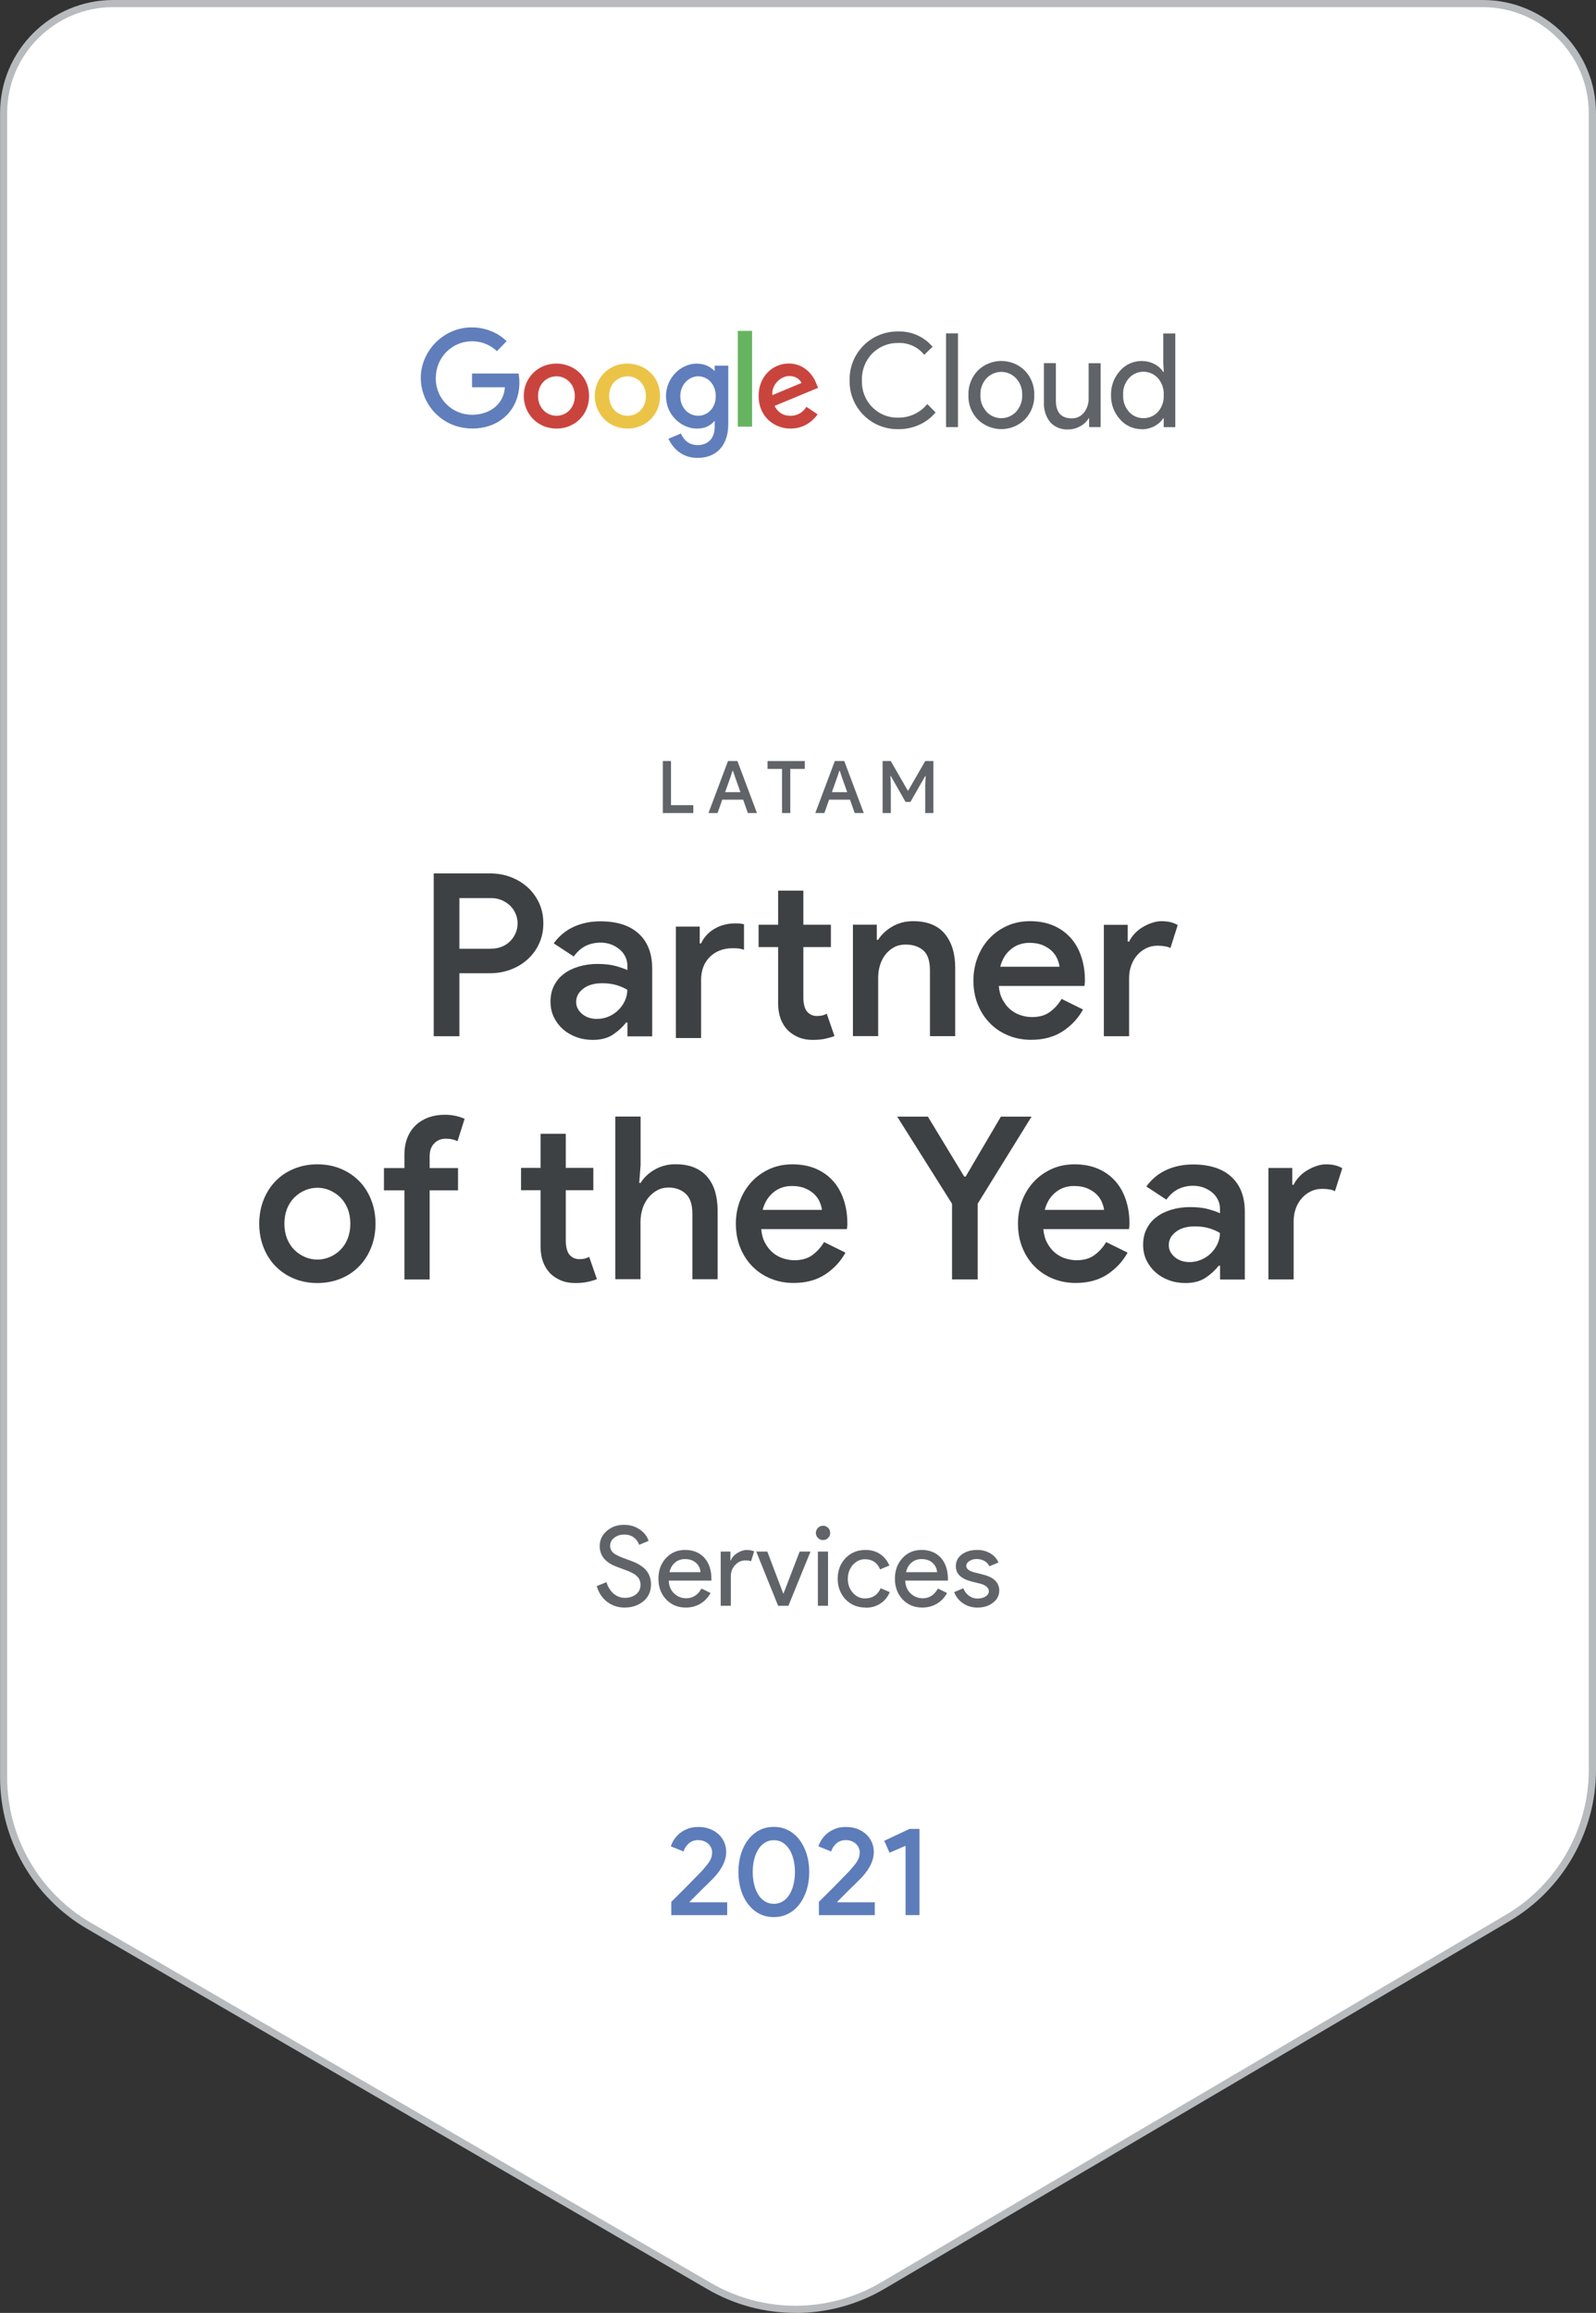 <svg xmlns="http://www.w3.org/2000/svg" id="Layer_2" data-name="Layer 2" viewBox="0 0 223.18 323.42"><rect x="0" y="0" width="223.18" height="323.42" fill="#333333" stroke="none"/><defs><style>      .cls-1 {        fill: #b7bbbe;      }      .cls-1, .cls-2, .cls-3, .cls-4, .cls-5, .cls-6, .cls-7, .cls-8, .cls-9, .cls-10 {        stroke-width: 0px;      }      .cls-2 {        fill: #606468;      }      .cls-3 {        fill: #3e4143;      }      .cls-4 {        fill: #66b460;      }      .cls-5 {        fill: #5d7cba;      }      .cls-6 {        fill: #ca443e;      }      .cls-7 {        fill: #ebc447;      }      .cls-8 {        fill: #607ebb;      }      .cls-9 {        fill: #fff;      }      .cls-10 {        fill: #606469;      }    </style></defs><g id="Layer_1-2" data-name="Layer 1"><g><g><path class="cls-9" d="M.5,15.83v232.7c0,8.56,4.55,16.47,11.95,20.76l86.73,50.38c7.5,4.36,16.76,4.33,24.24-.07l87.42-51.42c7.33-4.31,11.84-12.19,11.84-20.7V15.83c0-8.47-6.86-15.33-15.33-15.33H15.83C7.36.5.5,7.36.5,15.83Z"></path><path class="cls-1" d="M111.25,323.42c-4.26,0-8.51-1.1-12.31-3.31l-86.73-50.38c-7.53-4.37-12.2-12.49-12.2-21.2V15.83C0,7.1,7.1,0,15.83,0h191.52c8.73,0,15.83,7.1,15.83,15.83v231.66c0,8.65-4.63,16.74-12.08,21.13l-87.42,51.43c-3.83,2.25-8.13,3.38-12.43,3.38ZM15.83,1C7.65,1,1,7.65,1,15.83v232.7c0,8.35,4.48,16.14,11.7,20.33l86.73,50.38c7.33,4.26,16.42,4.23,23.73-.06l87.42-51.43c7.15-4.21,11.59-11.97,11.59-20.27V15.83c0-8.18-6.65-14.83-14.83-14.83H15.83Z"></path></g><g><path class="cls-3" d="M60.65,144.89v-22.76h7.88c1.02,0,1.98.17,2.88.51s1.69.82,2.37,1.43c.68.62,1.21,1.35,1.61,2.21s.59,1.81.59,2.85-.2,1.95-.59,2.81-.93,1.59-1.61,2.21c-.68.61-1.47,1.09-2.37,1.43-.9.34-1.86.51-2.88.51h-4.29v8.81h-3.59ZM68.63,132.66c.59,0,1.12-.1,1.59-.3.47-.2.86-.47,1.18-.81.32-.34.56-.72.73-1.14.17-.42.25-.85.25-1.27,0-.45-.08-.88-.25-1.3-.17-.42-.41-.8-.73-1.13-.32-.33-.71-.6-1.18-.81-.47-.21-1-.32-1.59-.32h-4.39v7.09h4.39Z"></path><path class="cls-3" d="M87.73,142.99h-.19c-.47.62-1.07,1.17-1.81,1.67-.74.5-1.68.75-2.83.75-.83,0-1.6-.13-2.32-.4-.72-.26-1.35-.64-1.88-1.11-.53-.48-.95-1.04-1.26-1.69-.31-.65-.46-1.36-.46-2.15,0-.83.16-1.57.49-2.22.33-.66.78-1.21,1.37-1.65.58-.45,1.28-.79,2.08-1.03.8-.24,1.67-.37,2.61-.37,1.04,0,1.91.1,2.61.3s1.23.39,1.59.56v-.6c0-.47-.1-.9-.3-1.3-.2-.4-.48-.75-.83-1.03s-.75-.51-1.19-.67c-.45-.16-.91-.24-1.4-.24-.78,0-1.49.15-2.11.46-.63.31-1.18.8-1.67,1.48l-2.8-1.84c.74-1.02,1.66-1.79,2.77-2.3s2.35-.78,3.75-.78c2.31,0,4.1.57,5.36,1.72s1.89,2.78,1.89,4.9v9.47h-3.46v-1.91ZM87.73,138.41c-.47-.28-.99-.5-1.56-.67-.57-.17-1.23-.25-1.97-.25-1.1,0-1.98.25-2.64.76-.66.51-.99,1.12-.99,1.84,0,.38.08.71.25,1s.39.54.65.75c.27.21.57.37.92.48.35.11.71.16,1.07.16.57,0,1.12-.11,1.64-.33s.97-.52,1.35-.89c.38-.37.69-.8.92-1.29.23-.49.35-1.01.35-1.56Z"></path><path class="cls-3" d="M97.84,131.92h.19c.42-.89,1.07-1.58,1.92-2.07.86-.49,1.81-.73,2.85-.73.34,0,.59.01.75.03.16.02.32.05.49.1v3.56c-.23-.08-.46-.14-.68-.17-.22-.03-.51-.05-.87-.05-1.33,0-2.41.41-3.23,1.22-.82.82-1.22,1.89-1.22,3.23v8.11h-3.53v-15.58h3.34v2.35ZM108.81,132.43h-2.73v-3.12h2.73v-4.77h3.53v4.77h3.85v3.12h-3.85v7.12c0,.39.04.75.13,1.08.08.33.21.6.38.82.36.41.82.62,1.37.62.34,0,.6-.03.79-.08.19-.05.39-.13.6-.24l1.08,3.12c-.45.17-.91.3-1.4.4-.49.1-1.04.14-1.65.14-.74,0-1.4-.12-1.97-.36s-1.07-.56-1.49-.97c-.91-.93-1.37-2.19-1.37-3.79v-7.85Z"></path><path class="cls-3" d="M122.6,131.42h.19c.47-.74,1.13-1.36,1.99-1.86.86-.5,1.83-.75,2.91-.75,1.97,0,3.44.59,4.42,1.76.97,1.18,1.46,2.74,1.46,4.69v9.63h-3.53v-9.16c0-1.36-.31-2.3-.94-2.84-.63-.54-1.45-.81-2.46-.81-.62,0-1.16.13-1.62.38-.47.25-.87.6-1.21,1.03-.34.43-.59.93-.76,1.49-.17.56-.25,1.15-.25,1.76v8.14h-3.53v-15.58h3.34v2.1Z"></path><path class="cls-3" d="M151.44,141.17c-.66,1.21-1.59,2.21-2.8,3.02-1.21.8-2.69,1.21-4.45,1.21-1.17,0-2.24-.21-3.23-.62-.99-.41-1.84-.99-2.56-1.73-.72-.74-1.28-1.62-1.68-2.62-.4-1.01-.6-2.11-.6-3.32,0-1.12.19-2.19.57-3.19.38-1.01.92-1.89,1.61-2.64s1.52-1.35,2.5-1.8c.97-.45,2.06-.67,3.24-.67s2.28.2,3.23.6c.94.4,1.74.96,2.4,1.68s1.16,1.59,1.51,2.61c.35,1.02.53,2.13.53,3.34v.29c-.02.11-.03.2-.03.29-.02.08-.03.17-.03.25h-11.98c.06.74.24,1.39.54,1.94s.66,1.01,1.1,1.37c.43.36.92.63,1.45.79.53.17,1.05.25,1.56.25,1.02,0,1.85-.24,2.51-.73.66-.49,1.2-1.09,1.62-1.81l3.02,1.49ZM148.16,135.17c-.04-.32-.14-.67-.3-1.06-.16-.39-.4-.75-.73-1.08s-.75-.61-1.27-.84c-.52-.23-1.15-.35-1.89-.35-1.02,0-1.89.3-2.62.91-.73.6-1.22,1.42-1.48,2.43h8.3Z"></path><path class="cls-3" d="M154.36,129.32h3.34v2.35h.19c.19-.4.45-.78.78-1.13.33-.35.7-.65,1.11-.89.41-.25.85-.45,1.3-.6.46-.16.9-.24,1.32-.24.51,0,.94.05,1.3.14.36.1.69.23.99.4l-1.02,3.21c-.23-.11-.49-.19-.78-.24s-.63-.08-1.03-.08c-.57,0-1.1.12-1.57.35-.48.23-.9.55-1.26.96s-.64.88-.84,1.44-.3,1.14-.3,1.76v8.15h-3.53v-15.58Z"></path><path class="cls-3" d="M44.38,162.81c1.19,0,2.28.21,3.27.62s1.85.99,2.58,1.73,1.28,1.62,1.68,2.64c.4,1.02.6,2.12.6,3.31s-.2,2.29-.6,3.31c-.4,1.02-.96,1.9-1.68,2.64-.72.74-1.58,1.32-2.58,1.73s-2.09.62-3.27.62-2.28-.21-3.27-.62-1.85-.99-2.58-1.73c-.72-.74-1.28-1.62-1.68-2.64-.4-1.02-.6-2.12-.6-3.31s.2-2.29.6-3.31c.4-1.02.96-1.9,1.68-2.64s1.58-1.32,2.58-1.73,2.09-.62,3.27-.62ZM44.38,176.13c.59,0,1.17-.12,1.72-.35s1.04-.56,1.48-.99.78-.95,1.03-1.57c.25-.62.38-1.33.38-2.11s-.13-1.49-.38-2.11c-.25-.62-.6-1.15-1.03-1.57s-.93-.75-1.48-.99-1.12-.35-1.72-.35-1.17.12-1.72.35c-.55.23-1.04.56-1.48.99s-.78.95-1.03,1.57c-.25.63-.38,1.33-.38,2.11s.13,1.49.38,2.11c.25.62.6,1.15,1.03,1.57s.93.75,1.48.99c.55.23,1.12.35,1.72.35Z"></path><path class="cls-3" d="M62.14,155.88c.59,0,1.12.05,1.59.16.47.11.88.24,1.24.41l-.99,3.12c-.23-.11-.48-.19-.73-.25-.25-.06-.57-.09-.95-.09-.62,0-1.14.21-1.57.64s-.65,1.04-.65,1.84v1.62h3.97v3.12h-3.97v12.46h-3.53v-12.46h-2.86v-3.12h2.86v-1.88c0-.87.14-1.65.41-2.34s.66-1.27,1.16-1.75c.5-.48,1.09-.84,1.78-1.1.69-.25,1.44-.38,2.24-.38Z"></path><path class="cls-3" d="M75.59,166.43h-2.73v-3.12h2.73v-4.77h3.53v4.77h3.85v3.12h-3.85v7.12c0,.39.04.75.13,1.08.08.33.21.6.38.82.36.41.82.62,1.37.62.34,0,.6-.03.79-.08s.39-.13.6-.24l1.08,3.12c-.44.17-.91.3-1.4.4-.49.1-1.04.14-1.65.14-.74,0-1.4-.12-1.97-.36s-1.07-.56-1.49-.97c-.91-.93-1.37-2.19-1.37-3.79v-7.85Z"></path><path class="cls-3" d="M86.05,156.13h3.53v6.77l-.19,2.51h.19c.45-.74,1.1-1.36,1.97-1.86s1.83-.75,2.89-.75,1.9.15,2.64.46c.74.31,1.36.75,1.84,1.32s.85,1.26,1.08,2.05c.23.79.35,1.67.35,2.62v9.63h-3.53v-9.16c0-1.29-.31-2.22-.94-2.8-.63-.57-1.42-.86-2.37-.86-.61,0-1.16.13-1.64.4s-.89.62-1.24,1.06c-.35.45-.62.95-.79,1.53-.18.57-.27,1.17-.27,1.78v8.04h-3.53v-22.76Z"></path><path class="cls-3" d="M118.22,175.17c-.66,1.21-1.59,2.21-2.8,3.02-1.21.8-2.69,1.21-4.45,1.21-1.17,0-2.24-.21-3.23-.62-.99-.41-1.84-.99-2.56-1.73-.72-.74-1.28-1.62-1.68-2.62-.4-1.01-.6-2.11-.6-3.32,0-1.12.19-2.19.57-3.19.38-1.01.92-1.89,1.61-2.64s1.52-1.35,2.5-1.8c.97-.45,2.06-.67,3.24-.67s2.28.2,3.23.6c.94.4,1.74.96,2.4,1.68s1.16,1.59,1.51,2.61c.35,1.02.53,2.13.53,3.34v.29c-.02.11-.03.2-.03.29-.02.08-.03.17-.03.25h-11.98c.06.74.24,1.39.54,1.94s.66,1.01,1.1,1.37c.43.36.92.63,1.45.79.53.17,1.05.25,1.56.25,1.02,0,1.85-.24,2.51-.73.66-.49,1.2-1.09,1.62-1.81l3.02,1.49ZM114.94,169.17c-.04-.32-.14-.67-.3-1.06-.16-.39-.4-.75-.73-1.08s-.75-.61-1.27-.84c-.52-.23-1.15-.35-1.89-.35-1.02,0-1.89.3-2.62.91-.73.6-1.22,1.42-1.48,2.43h8.3Z"></path><path class="cls-3" d="M133.12,168.31l-7.66-12.17h4.29l5.09,8.39h.19l4.93-8.39h4.29l-7.53,12.17v10.59h-3.59v-10.59Z"></path><path class="cls-3" d="M157.67,175.17c-.66,1.21-1.59,2.21-2.8,3.02-1.21.8-2.69,1.21-4.45,1.21-1.17,0-2.24-.21-3.23-.62-.99-.41-1.84-.99-2.56-1.73-.72-.74-1.28-1.62-1.68-2.62-.4-1.01-.6-2.11-.6-3.32,0-1.12.19-2.19.57-3.19.38-1.01.92-1.89,1.61-2.64s1.52-1.35,2.5-1.8c.97-.45,2.06-.67,3.24-.67s2.28.2,3.23.6c.94.4,1.74.96,2.4,1.68s1.16,1.59,1.51,2.61c.35,1.02.53,2.13.53,3.34v.29c-.02.11-.03.2-.03.29-.02.08-.03.17-.03.25h-11.98c.06.74.24,1.39.54,1.94s.66,1.01,1.1,1.37c.43.36.92.63,1.45.79.53.17,1.05.25,1.56.25,1.02,0,1.85-.24,2.51-.73.66-.49,1.2-1.09,1.62-1.81l3.02,1.49ZM154.39,169.17c-.04-.32-.14-.67-.3-1.06-.16-.39-.4-.75-.73-1.08s-.75-.61-1.27-.84c-.52-.23-1.15-.35-1.89-.35-1.02,0-1.89.3-2.62.91-.73.6-1.22,1.42-1.48,2.43h8.3Z"></path><path class="cls-3" d="M170.6,176.99h-.19c-.47.62-1.07,1.17-1.81,1.67-.74.5-1.68.75-2.83.75-.83,0-1.6-.13-2.32-.4-.72-.26-1.35-.64-1.88-1.11-.53-.48-.95-1.04-1.26-1.69-.31-.65-.46-1.36-.46-2.15,0-.83.16-1.57.49-2.22.33-.66.78-1.21,1.37-1.65.58-.45,1.28-.79,2.08-1.03.8-.24,1.67-.37,2.61-.37,1.04,0,1.91.1,2.61.3s1.23.39,1.59.56v-.6c0-.47-.1-.9-.3-1.3-.2-.4-.48-.75-.83-1.03s-.75-.51-1.19-.67c-.45-.16-.91-.24-1.4-.24-.78,0-1.49.15-2.11.46-.63.31-1.18.8-1.67,1.48l-2.8-1.84c.74-1.02,1.66-1.79,2.77-2.3s2.35-.78,3.75-.78c2.31,0,4.1.57,5.36,1.72s1.89,2.78,1.89,4.9v9.47h-3.46v-1.91ZM170.6,172.41c-.47-.28-.99-.5-1.56-.67-.57-.17-1.23-.25-1.97-.25-1.1,0-1.98.25-2.64.76-.66.51-.99,1.12-.99,1.84,0,.38.08.71.25,1s.39.54.65.75c.27.21.57.37.92.48.35.11.71.16,1.07.16.57,0,1.12-.11,1.64-.33s.97-.52,1.35-.89c.38-.37.69-.8.92-1.29.23-.49.35-1.01.35-1.56Z"></path><path class="cls-3" d="M177.37,163.32h3.34v2.35h.19c.19-.4.45-.78.78-1.13.33-.35.7-.65,1.11-.89.41-.25.85-.45,1.3-.6.46-.16.9-.24,1.32-.24.51,0,.94.05,1.3.14.36.1.69.23.99.4l-1.02,3.21c-.23-.11-.49-.19-.78-.24s-.63-.08-1.03-.08c-.57,0-1.1.12-1.57.35-.48.23-.9.55-1.26.96s-.64.88-.84,1.44-.3,1.14-.3,1.76v8.15h-3.53v-15.58Z"></path></g><g><path class="cls-5" d="M93.87,267.79v-1.85c.68-.67,1.31-1.3,1.89-1.88.25-.25.5-.5.75-.76.25-.26.49-.5.71-.73.22-.23.43-.44.62-.63.19-.19.33-.35.44-.47.22-.26.42-.49.58-.69.16-.2.3-.39.4-.58.11-.19.19-.38.24-.56.05-.19.08-.4.08-.63,0-.21-.04-.42-.13-.62-.09-.2-.21-.38-.38-.54s-.37-.29-.61-.39c-.24-.1-.52-.15-.84-.15s-.57.05-.8.15c-.23.1-.43.23-.59.39-.16.16-.3.33-.41.51-.11.18-.18.36-.23.54l-1.78-.72c.08-.28.22-.58.42-.9.2-.32.46-.61.77-.88.32-.27.7-.49,1.14-.67.44-.18.94-.26,1.51-.26.6,0,1.14.09,1.62.28.48.19.89.44,1.23.76.34.32.6.69.78,1.11s.27.88.27,1.36c0,.38-.06.74-.17,1.09-.11.35-.26.69-.44,1.01s-.39.62-.62.91-.46.54-.7.78c-.06.06-.15.15-.26.26-.12.12-.26.26-.41.41-.16.16-.33.33-.52.5-.19.19-.38.38-.56.56l-1.43,1.43.02.07h5.23v1.8h-7.84Z"></path><path class="cls-5" d="M108.21,268.07c-.76,0-1.45-.16-2.05-.48-.6-.32-1.12-.77-1.56-1.34-.43-.57-.77-1.24-1-2.01-.23-.77-.34-1.59-.34-2.47s.11-1.71.34-2.48c.23-.77.56-1.44,1-2.01.43-.57.95-1.02,1.56-1.34s1.29-.48,2.05-.48,1.43.16,2.04.48c.61.32,1.13.77,1.56,1.34.43.57.76,1.24,1,2.01.23.77.35,1.59.35,2.48s-.12,1.71-.35,2.47c-.23.77-.57,1.44-1,2.01-.43.57-.95,1.02-1.56,1.34-.61.32-1.29.48-2.04.48ZM108.21,266.22c.46,0,.87-.12,1.24-.34.37-.23.68-.54.93-.94s.45-.87.58-1.42c.13-.55.2-1.13.2-1.75s-.07-1.22-.2-1.76c-.14-.54-.33-1.01-.58-1.41s-.56-.71-.93-.94c-.37-.23-.78-.34-1.24-.34s-.87.11-1.24.34c-.37.23-.68.54-.93.94-.25.4-.45.87-.58,1.41-.14.54-.2,1.13-.2,1.76s.07,1.21.2,1.75c.13.55.33,1.02.58,1.42.25.4.56.71.93.94.37.23.78.34,1.24.34Z"></path><path class="cls-5" d="M114.51,267.79v-1.85c.68-.67,1.31-1.3,1.89-1.88.25-.25.5-.5.75-.76.25-.26.49-.5.71-.73.22-.23.43-.44.62-.63.19-.19.33-.35.44-.47.22-.26.42-.49.58-.69.16-.2.3-.39.4-.58.11-.19.19-.38.24-.56.05-.19.08-.4.08-.63,0-.21-.04-.42-.13-.62-.09-.2-.21-.38-.38-.54s-.37-.29-.61-.39c-.24-.1-.52-.15-.84-.15s-.57.05-.8.15c-.23.1-.43.23-.59.39-.16.16-.3.33-.41.51-.11.18-.18.36-.23.54l-1.78-.72c.08-.28.22-.58.42-.9.2-.32.46-.61.77-.88.32-.27.7-.49,1.14-.67.44-.18.94-.26,1.51-.26.6,0,1.14.09,1.62.28.48.19.89.44,1.23.76.34.32.6.69.78,1.11s.27.88.27,1.36c0,.38-.06.74-.17,1.09-.11.35-.26.69-.44,1.01s-.39.62-.62.91-.46.54-.7.78c-.06.06-.15.15-.26.26-.12.12-.26.26-.41.41-.16.16-.33.33-.52.5-.19.19-.38.38-.56.56l-1.43,1.43.02.07h5.23v1.8h-7.84Z"></path><path class="cls-5" d="M126.63,267.79v-9.69l-2.24.97-.74-1.67,3.54-1.66h1.39v12.05h-1.96Z"></path></g><g><path class="cls-10" d="M91.03,221.58c0,.97-.36,1.75-1.07,2.34-.72.58-1.6.87-2.63.87-.92,0-1.73-.27-2.43-.8-.7-.54-1.19-1.27-1.45-2.2l1.36-.56c.09.33.22.63.39.9.17.27.36.5.58.69.22.19.47.34.73.45.27.11.55.16.85.16.65,0,1.18-.17,1.59-.5.41-.33.62-.78.62-1.34,0-.46-.17-.86-.51-1.19-.32-.32-.92-.63-1.79-.93-.89-.32-1.44-.54-1.65-.65-1.17-.6-1.76-1.48-1.76-2.64,0-.81.32-1.51.97-2.09.66-.58,1.47-.87,2.43-.87.84,0,1.58.22,2.2.65.62.42,1.03.95,1.24,1.59l-1.33.56c-.12-.41-.37-.75-.73-1.03-.37-.27-.81-.41-1.34-.41-.56,0-1.03.15-1.41.46-.38.29-.57.66-.57,1.12,0,.38.15.71.45.99.33.28,1.05.61,2.15.99,1.12.38,1.92.85,2.4,1.4.48.55.72,1.23.72,2.04Z"></path><path class="cls-10" d="M95.9,224.79c-1.11,0-2.03-.38-2.75-1.14s-1.08-1.73-1.08-2.89.35-2.12,1.05-2.88c.7-.77,1.6-1.15,2.69-1.15s2.02.36,2.68,1.09c.66.73,1,1.74,1,3.05l-.02.15h-5.95c.02.74.27,1.34.74,1.79.47.45,1.04.68,1.7.68.91,0,1.62-.45,2.13-1.36l1.27.62c-.34.64-.81,1.14-1.42,1.5-.6.36-1.29.54-2.05.54ZM93.62,219.84h4.34c-.04-.53-.26-.96-.64-1.31-.39-.35-.9-.52-1.55-.52-.54,0-1,.17-1.38.49-.39.33-.64.77-.77,1.33Z"></path><path class="cls-10" d="M102.2,224.54h-1.42v-7.58h1.36v1.24h.06c.14-.4.44-.75.89-1.03.45-.28.89-.43,1.32-.43s.76.06,1.05.19l-.43,1.38c-.18-.07-.45-.11-.83-.11-.54,0-1,.22-1.4.65-.4.43-.6.94-.6,1.51v4.17Z"></path><path class="cls-10" d="M110.23,224.54h-1.42l-3.06-7.58h1.55l2.23,5.88h.03l2.26-5.88h1.52l-3.09,7.58Z"></path><path class="cls-10" d="M116.09,214.35c0,.28-.1.52-.29.71-.2.2-.43.29-.71.29s-.52-.1-.71-.29c-.2-.2-.29-.43-.29-.71s.1-.51.29-.71c.2-.2.43-.29.71-.29s.52.1.71.29.29.43.29.71ZM115.79,216.96v7.58h-1.42v-7.58h1.42Z"></path><path class="cls-10" d="M121.04,224.79c-1.12,0-2.06-.38-2.8-1.14-.73-.78-1.1-1.75-1.1-2.89s.37-2.13,1.1-2.89c.74-.76,1.67-1.14,2.8-1.14.77,0,1.45.19,2.03.58.58.39,1.01.92,1.3,1.6l-1.3.54c-.4-.95-1.11-1.42-2.12-1.42-.65,0-1.21.26-1.69.79-.46.53-.7,1.17-.7,1.95s.23,1.42.7,1.95c.47.53,1.04.79,1.69.79,1.04,0,1.77-.47,2.2-1.42l1.27.54c-.28.68-.71,1.21-1.31,1.6-.59.39-1.28.58-2.06.58Z"></path><path class="cls-10" d="M128.97,224.79c-1.11,0-2.03-.38-2.75-1.14s-1.08-1.73-1.08-2.89.35-2.12,1.05-2.88c.7-.77,1.6-1.15,2.69-1.15s2.02.36,2.68,1.09c.66.73,1,1.74,1,3.05l-.02.15h-5.95c.02.74.27,1.34.74,1.79.47.45,1.04.68,1.7.68.91,0,1.62-.45,2.13-1.36l1.27.62c-.34.64-.81,1.14-1.42,1.5-.6.36-1.29.54-2.05.54ZM126.7,219.84h4.34c-.04-.53-.26-.96-.64-1.31-.39-.35-.9-.52-1.55-.52-.54,0-1,.17-1.38.49-.39.33-.64.77-.77,1.33Z"></path><path class="cls-10" d="M139.73,222.44c0,.66-.29,1.22-.87,1.67-.58.45-1.3.68-2.18.68-.76,0-1.43-.2-2.01-.59s-.99-.92-1.24-1.57l1.27-.54c.19.45.46.81.81,1.06.36.25.74.38,1.17.38.45,0,.83-.1,1.14-.29.3-.2.46-.43.46-.7,0-.48-.37-.84-1.11-1.07l-1.3-.32c-1.47-.37-2.21-1.08-2.21-2.13,0-.69.28-1.25.84-1.66.56-.42,1.28-.63,2.16-.63.67,0,1.28.16,1.82.48.54.32.92.75,1.14,1.28l-1.27.53c-.14-.32-.38-.57-.7-.75-.33-.18-.69-.27-1.09-.27-.37,0-.7.09-1,.28-.29.19-.44.41-.44.68,0,.43.41.74,1.22.93l1.14.29c1.5.37,2.26,1.13,2.26,2.27Z"></path></g><g><path class="cls-10" d="M92.68,106.42h1.15v6.17h3.12v1.1h-4.26v-7.27Z"></path><path class="cls-10" d="M101.8,106.42h1.32l2.73,7.27h-1.27l-.66-1.87h-2.92l-.66,1.87h-1.27l2.73-7.27ZM103.54,110.77l-.76-2.14-.28-.85h-.06l-.28.85-.76,2.14h2.15Z"></path><path class="cls-10" d="M109.36,113.69v-6.17h-2.03v-1.1h5.21v1.1h-2.03v6.17h-1.15Z"></path><path class="cls-10" d="M116.74,106.42h1.32l2.73,7.27h-1.27l-.66-1.87h-2.92l-.66,1.87h-1.27l2.73-7.27ZM118.47,110.77l-.76-2.14-.28-.85h-.06l-.28.85-.76,2.14h2.15Z"></path><path class="cls-10" d="M123.41,106.42h1.15l2.38,4.13h.06l2.38-4.13h1.14v7.27h-1.14v-3.95l.06-1.22h-.06l-2.07,3.62h-.68l-2.06-3.62h-.06l.06,1.22v3.95h-1.15v-7.27Z"></path></g><g><g><path class="cls-2" d="M125.6,60.01c-1.82.03-3.57-.68-4.85-1.97-1.28-1.29-1.99-3.04-1.94-4.86-.05-1.82.66-3.57,1.94-4.86,1.28-1.29,3.03-2,4.85-1.97,1.85-.06,3.62.73,4.81,2.14l-1.17,1.13c-.87-1.1-2.23-1.72-3.63-1.66-1.35-.03-2.65.49-3.61,1.44-.99,1-1.52,2.37-1.47,3.78-.06,1.41.47,2.78,1.47,3.78.96.96,2.26,1.48,3.61,1.44,1.57.02,3.06-.68,4.06-1.9l1.16,1.17c-.61.73-1.38,1.32-2.24,1.71-.94.43-1.95.65-2.98.63"></path><path class="cls-2" d="M132.29,59.72h1.67v-13.1h-1.67v13.1"></path><path class="cls-2" d="M136.71,51.84c1.83-1.82,4.79-1.82,6.62,0,.87.92,1.34,2.14,1.3,3.4.04,1.26-.43,2.49-1.3,3.4-1.83,1.82-4.78,1.82-6.62,0-.87-.91-1.34-2.14-1.29-3.4-.04-1.26.43-2.49,1.29-3.4ZM137.96,57.59c1.12,1.18,3,1.18,4.11,0,.59-.64.91-1.48.87-2.35.04-.87-.27-1.71-.87-2.35-1.11-1.18-2.99-1.18-4.11,0-.59.64-.9,1.48-.86,2.35-.04.87.28,1.71.87,2.34h0"></path><path class="cls-2" d="M153.92,59.72h-1.62v-1.24h-.05c-.29.47-.7.86-1.19,1.12-.5.29-1.08.45-1.66.45-.96.07-1.9-.31-2.55-1.02-.61-.78-.92-1.75-.87-2.74v-5.51h1.67v5.21c0,1.67.74,2.51,2.22,2.51.67.02,1.3-.28,1.71-.81.43-.55.66-1.24.65-1.94v-4.96h1.68v8.95"></path><path class="cls-2" d="M159.62,60.01c-1.15,0-2.25-.5-3-1.37-.84-.92-1.29-2.14-1.26-3.39-.03-1.25.42-2.47,1.26-3.4.75-.87,1.85-1.37,3-1.37.64,0,1.27.14,1.83.44.5.25.92.63,1.22,1.09h.07l-.07-1.24v-4.14h1.68v13.1h-1.62v-1.24h-.07c-.3.47-.72.84-1.22,1.1-.56.29-1.18.45-1.82.44ZM159.9,58.47c.76.01,1.5-.31,2.02-.87.57-.65.86-1.5.81-2.36.05-.86-.24-1.71-.81-2.36-1.09-1.2-2.97-1.2-4.05,0-.58.65-.87,1.49-.81,2.35-.05.86.24,1.71.81,2.35.52.58,1.26.9,2.04.89"></path></g><g><path class="cls-8" d="M72.49,52.23h-6.48v1.92h4.6c-.23,2.69-2.47,3.85-4.59,3.85-2.79.01-5.07-2.24-5.08-5.03,0-.03,0-.06,0-.09,0-2.91,2.26-5.16,5.08-5.16,2.18,0,3.47,1.39,3.47,1.39l1.35-1.4s-1.73-1.93-4.88-1.93c-4.02,0-7.12,3.39-7.12,7.05s2.92,7.09,7.23,7.09c3.78,0,6.56-2.59,6.56-6.43,0-.81-.12-1.28-.12-1.28h0Z"></path><g id="A"><path class="cls-6" d="M77.81,50.84c-2.66,0-4.57,2.08-4.57,4.51s1.85,4.58,4.6,4.58c2.49,0,4.53-1.9,4.53-4.53,0-3-2.37-4.56-4.56-4.56h0ZM77.83,52.62c1.31,0,2.55,1.06,2.55,2.76s-1.23,2.76-2.55,2.76c-1.45,0-2.59-1.16-2.59-2.77s1.13-2.75,2.6-2.75h0Z"></path></g><g id="A-2" data-name="A"><path class="cls-7" d="M87.74,50.84c-2.66,0-4.57,2.08-4.57,4.51s1.85,4.58,4.6,4.58c2.49,0,4.53-1.9,4.53-4.53,0-3-2.37-4.56-4.56-4.56h0ZM87.77,52.62c1.31,0,2.55,1.06,2.55,2.76s-1.23,2.76-2.55,2.76c-1.45,0-2.59-1.16-2.59-2.77s1.13-2.75,2.6-2.75h0Z"></path></g><path class="cls-8" d="M97.49,50.84c-2.44,0-4.36,2.14-4.36,4.54,0,2.73,2.23,4.55,4.32,4.55,1.29,0,1.98-.51,2.49-1.1v.9c0,1.57-.95,2.51-2.39,2.51s-2.08-1.03-2.33-1.62l-1.75.73c.62,1.31,1.87,2.68,4.09,2.68,2.43,0,4.28-1.53,4.28-4.74v-8.16h-1.9v.77c-.59-.63-1.39-1.04-2.45-1.04h0ZM97.66,52.62c1.2,0,2.43,1.02,2.43,2.77s-1.23,2.75-2.45,2.75c-1.3,0-2.51-1.06-2.51-2.74s1.26-2.79,2.54-2.79h0Z"></path><path class="cls-6" d="M110.32,50.83c-2.3,0-4.24,1.83-4.24,4.54,0,2.86,2.16,4.56,4.45,4.56,1.92,0,3.11-1.05,3.81-1.99l-1.57-1.05c-.41.63-1.09,1.25-2.23,1.25-1.28,0-1.86-.7-2.23-1.38l6.09-2.53-.31-.74c-.59-1.45-1.96-2.66-3.78-2.66h0ZM110.4,52.58c.83,0,1.43.44,1.68.97l-4.07,1.7c-.18-1.32,1.07-2.67,2.38-2.67h0Z"></path><path class="cls-4" d="M103.17,59.66h2v-13.39h-2v13.39Z"></path></g></g></g></g></svg>
